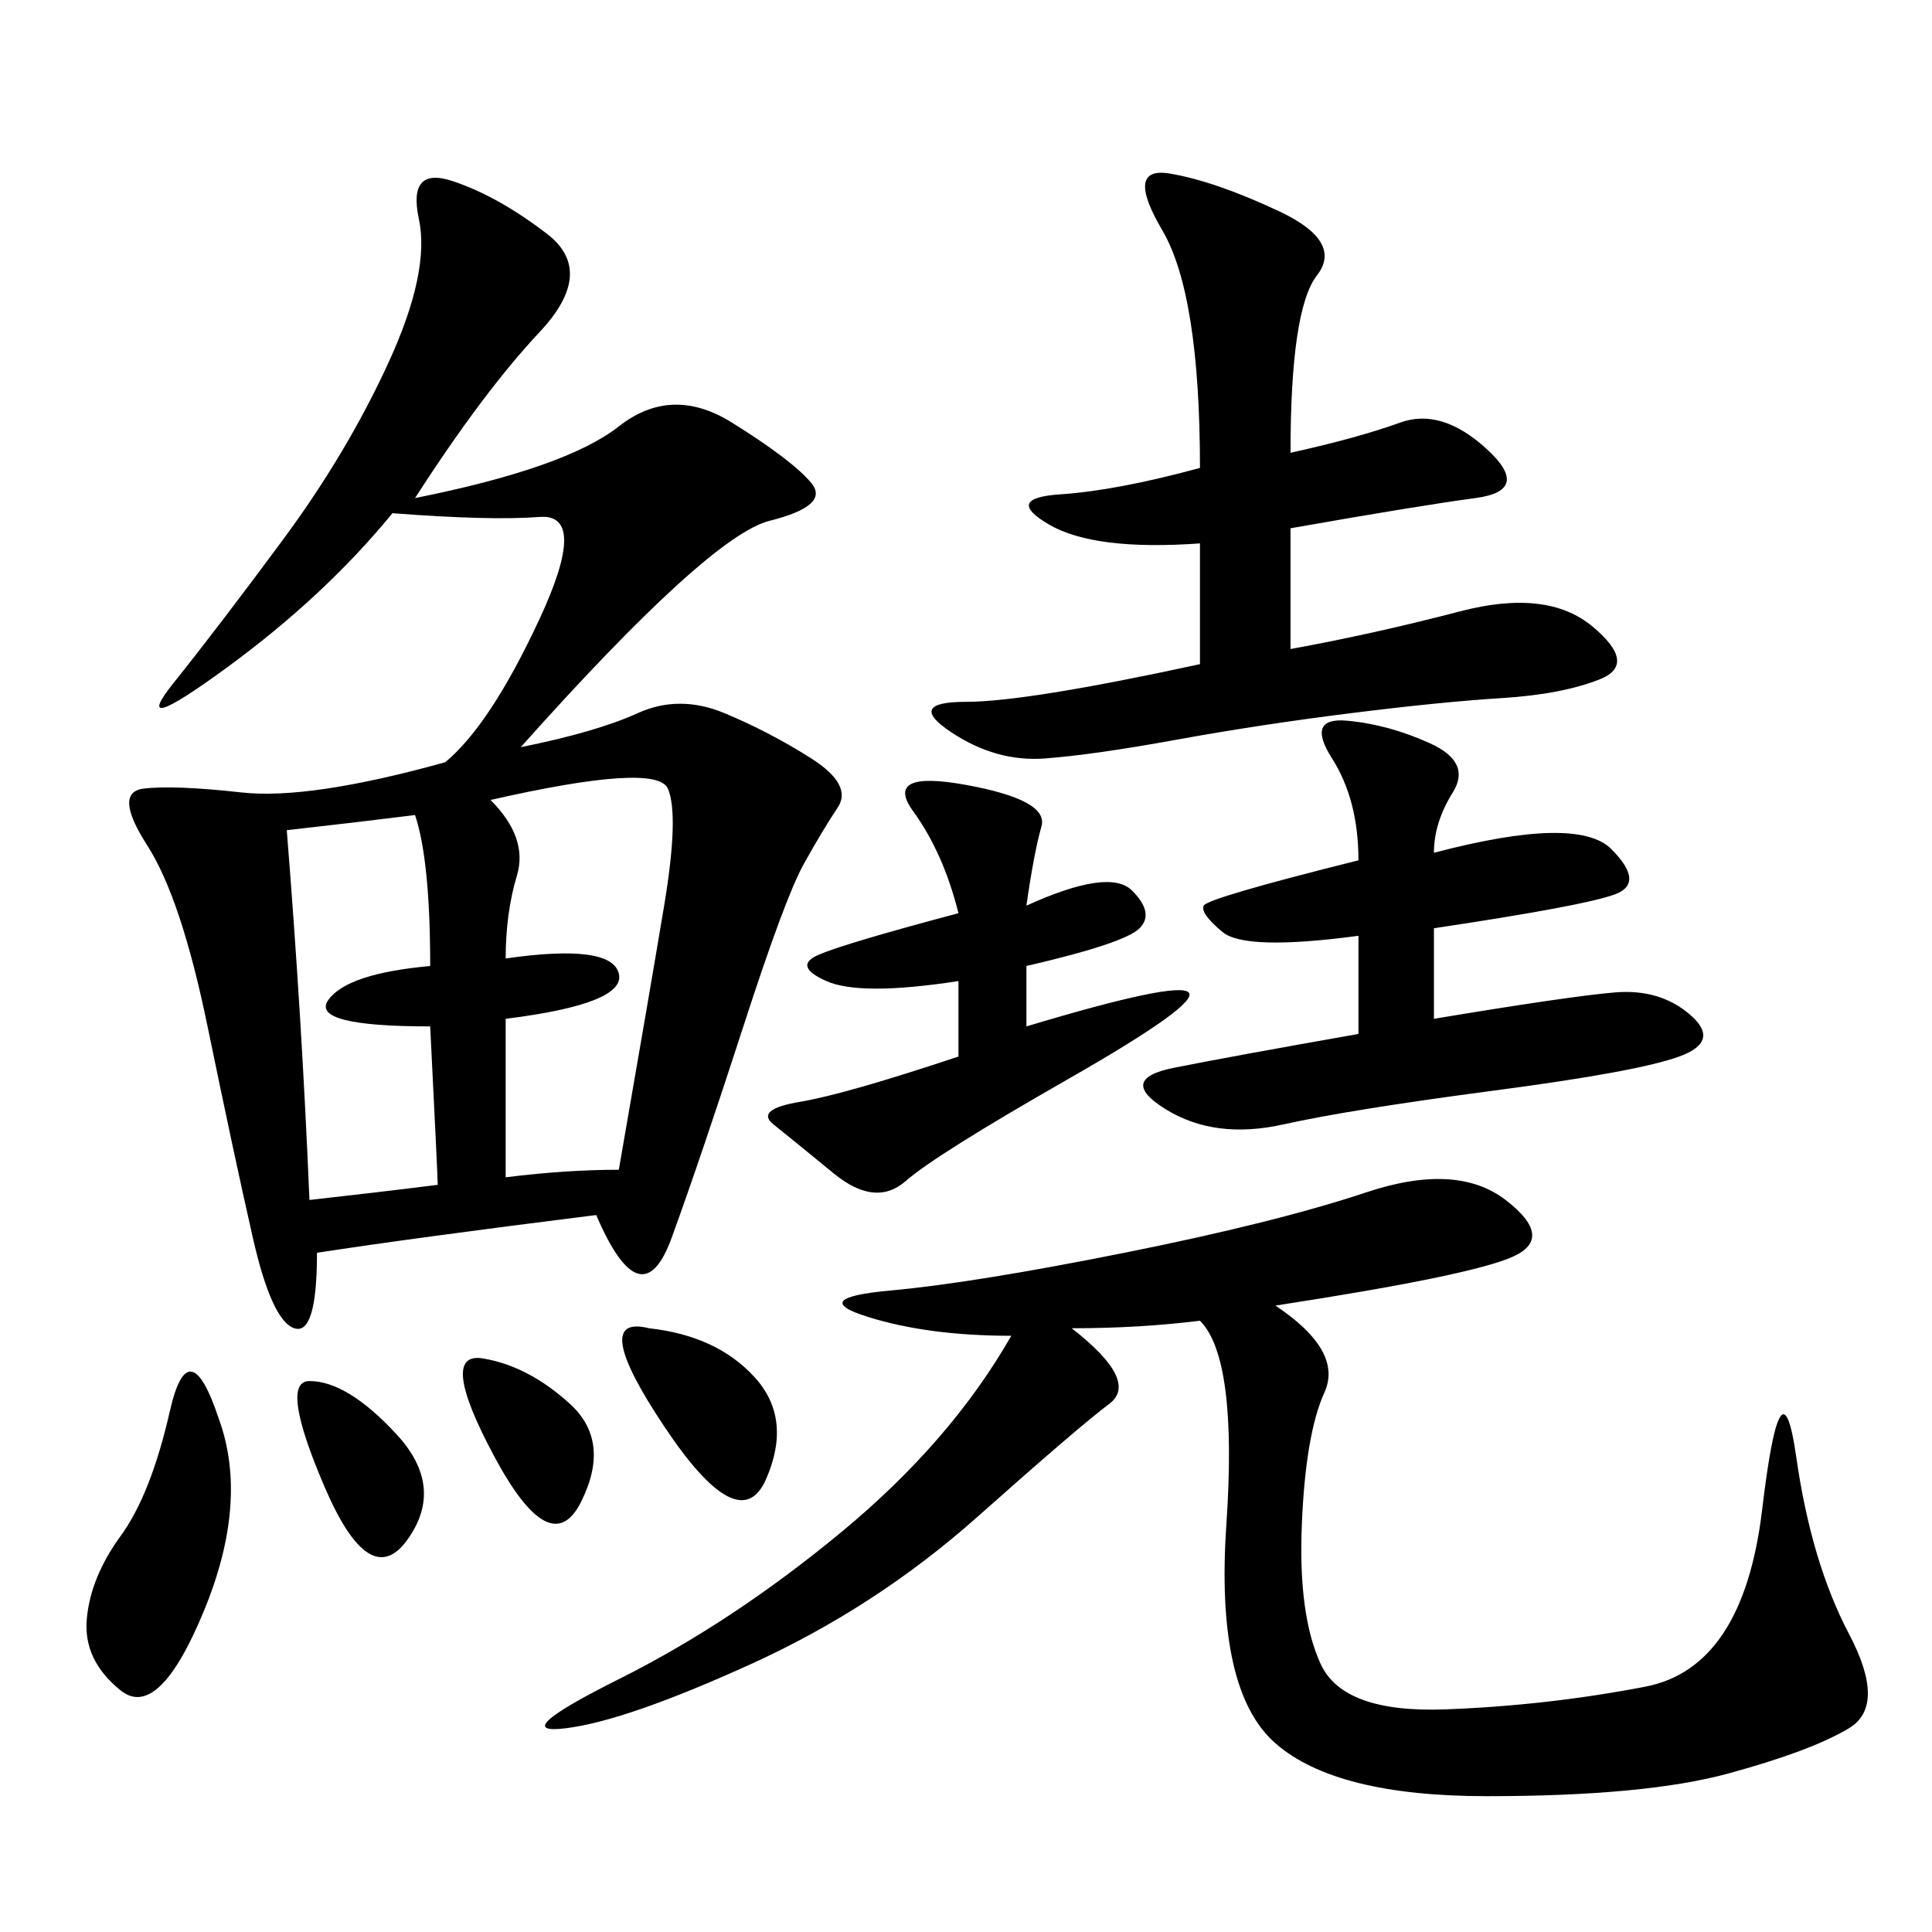 <svg xmlns="http://www.w3.org/2000/svg" xmlns:xlink="http://www.w3.org/1999/xlink" width="300" height="300"><path d="M64.45 77.34Q87.89 72.66 96.09 66.21Q104.30 59.77 113.67 65.63Q123.05 71.48 125.98 75Q128.91 78.52 119.53 80.86Q110.16 83.20 80.86 116.02L80.86 116.02Q92.58 113.67 99.02 110.74Q105.47 107.81 112.50 110.74Q119.53 113.67 125.98 117.77Q132.42 121.88 130.08 125.39Q127.73 128.91 124.80 134.18Q121.88 139.45 115.43 159.38Q108.98 179.30 104.30 192.19Q99.61 205.08 92.58 188.67L92.58 188.67Q64.45 192.19 49.22 194.53L49.22 194.53Q49.22 207.42 45.70 206.25Q42.19 205.08 39.26 192.19Q36.33 179.30 32.23 159.38Q28.13 139.45 22.85 131.25Q17.58 123.05 22.27 122.46Q26.95 121.88 37.50 123.05Q48.05 124.22 69.14 118.36L69.14 118.36Q76.17 112.50 83.79 96.09Q91.41 79.69 83.79 80.27Q76.17 80.86 60.94 79.69L60.94 79.69Q50.39 92.58 35.16 103.71Q19.92 114.84 26.95 106.05Q33.98 97.27 43.95 83.79Q53.91 70.31 60.35 56.25Q66.80 42.19 65.04 33.98Q63.28 25.78 70.31 28.13Q77.34 30.47 84.96 36.33Q92.58 42.19 83.79 51.56Q75 60.94 64.45 77.34L64.45 77.34ZM157.03 207.42Q144.14 207.42 134.77 204.49Q125.39 201.56 138.28 200.39Q151.17 199.22 174.61 194.53Q198.05 189.84 212.11 185.16Q226.17 180.47 233.79 186.33Q241.41 192.19 234.96 195.12Q228.52 198.05 198.05 202.73L198.05 202.73Q208.59 209.77 205.66 216.21Q202.73 222.66 202.15 236.72Q201.56 250.78 205.08 258.40Q208.59 266.02 224.41 265.43Q240.23 264.84 255.47 261.91Q270.70 258.98 273.63 234.38Q276.56 209.77 278.91 226.17Q281.25 242.58 287.11 253.71Q292.97 264.84 287.11 268.36Q281.25 271.88 268.36 275.39Q255.47 278.91 230.86 278.91L230.86 278.91Q207.42 278.91 198.05 270.70Q188.67 262.50 190.43 236.72Q192.19 210.94 186.33 205.08L186.33 205.08Q176.95 206.25 166.41 206.25L166.41 206.25Q176.95 214.45 172.27 217.97Q167.58 221.48 151.76 235.55Q135.94 249.61 116.60 258.40Q97.27 267.19 87.89 268.36Q78.52 269.53 96.09 260.74Q113.67 251.95 130.66 237.89Q147.66 223.83 157.03 207.42L157.03 207.42ZM186.33 103.13L186.33 84.38Q169.92 85.55 162.89 81.45Q155.86 77.34 164.65 76.76Q173.44 76.17 186.33 72.66L186.33 72.66Q186.33 45.70 180.47 35.74Q174.61 25.78 181.64 26.95Q188.67 28.13 198.63 32.81Q208.59 37.50 204.49 42.77Q200.39 48.05 200.39 70.31L200.39 70.31Q210.94 67.97 217.38 65.63Q223.83 63.28 230.86 69.73Q237.89 76.17 229.10 77.34Q220.31 78.52 200.39 82.03L200.39 82.03L200.39 100.78Q213.28 98.44 226.76 94.92Q240.23 91.41 247.27 97.27Q254.30 103.13 248.44 105.47Q242.58 107.81 233.20 108.40Q223.83 108.98 209.77 110.74Q195.70 112.50 182.81 114.84Q169.92 117.19 162.30 117.77Q154.69 118.36 147.66 113.67Q140.63 108.98 150 108.98L150 108.98Q159.38 108.98 186.33 103.13L186.33 103.13ZM210.94 160.55L210.94 145.31Q193.36 147.66 189.84 144.73Q186.33 141.80 186.91 140.63Q187.50 139.45 210.94 133.59L210.94 133.59Q210.94 124.22 206.84 117.77Q202.73 111.33 209.18 111.91Q215.63 112.50 222.07 115.43Q228.52 118.36 225.59 123.05Q222.66 127.73 222.66 132.42L222.66 132.42Q244.92 126.56 250.20 131.84Q255.47 137.11 250.78 138.87Q246.09 140.63 222.66 144.14L222.66 144.14L222.66 158.20Q243.75 154.69 250.78 154.10Q257.81 153.52 262.50 157.62Q267.19 161.72 260.74 164.06Q254.30 166.41 232.03 169.34Q209.77 172.27 199.22 174.61Q188.67 176.95 181.05 172.27Q173.44 167.58 182.23 165.82Q191.02 164.06 210.94 160.55L210.94 160.55ZM148.83 164.06L148.83 152.34Q133.59 154.69 128.32 152.34Q123.05 150 127.15 148.24Q131.25 146.48 148.83 141.80L148.83 141.80Q146.48 132.42 141.80 125.98Q137.11 119.53 150 121.88Q162.89 124.22 161.72 128.32Q160.55 132.42 159.38 140.63L159.38 140.63Q172.27 134.77 175.78 138.28Q179.30 141.80 176.95 144.14Q174.61 146.48 159.38 150L159.38 150L159.38 159.38Q182.81 152.34 184.57 154.10Q186.33 155.86 165.82 167.58Q145.31 179.30 140.63 183.40Q135.94 187.50 129.49 182.23Q123.05 176.95 120.12 174.61Q117.19 172.27 124.22 171.09Q131.25 169.92 148.83 164.06L148.83 164.06ZM76.17 124.22Q82.03 130.08 80.27 135.94Q78.52 141.80 78.52 148.83L78.52 148.83Q94.92 146.48 96.09 151.17Q97.27 155.86 78.52 158.20L78.52 158.20L78.52 182.81Q87.89 181.64 96.09 181.64L96.09 181.64Q100.78 154.69 103.13 140.63Q105.47 126.56 103.71 122.46Q101.95 118.36 76.17 124.22L76.17 124.22ZM44.53 128.91Q46.88 158.20 48.05 186.33L48.05 186.33Q58.59 185.16 67.97 183.98L67.97 183.98Q67.97 182.81 66.80 159.38L66.80 159.38Q48.05 159.38 50.98 155.27Q53.91 151.17 66.80 150L66.80 150Q66.80 133.59 64.45 126.56L64.45 126.56Q55.08 127.73 44.53 128.91L44.53 128.91ZM33.98 220.31Q38.67 233.20 31.64 250.20Q24.61 267.19 18.75 262.50Q12.89 257.81 13.48 251.37Q14.06 244.92 18.75 238.48Q23.44 232.03 26.37 219.14Q29.30 206.25 33.98 220.31L33.98 220.31ZM100.78 206.25Q111.33 207.42 117.19 213.87Q123.05 220.31 118.95 229.69Q114.84 239.06 103.13 221.48Q91.41 203.91 100.78 206.25L100.78 206.25ZM48.05 214.45Q53.91 214.45 61.52 222.66Q69.14 230.86 63.28 239.06Q57.42 247.27 50.39 230.86Q43.36 214.45 48.05 214.45L48.05 214.45ZM75 210.94Q82.03 212.11 88.48 217.97Q94.92 223.83 90.23 233.20Q85.55 242.58 76.76 226.17Q67.97 209.77 75 210.94L75 210.94Z"/></svg>